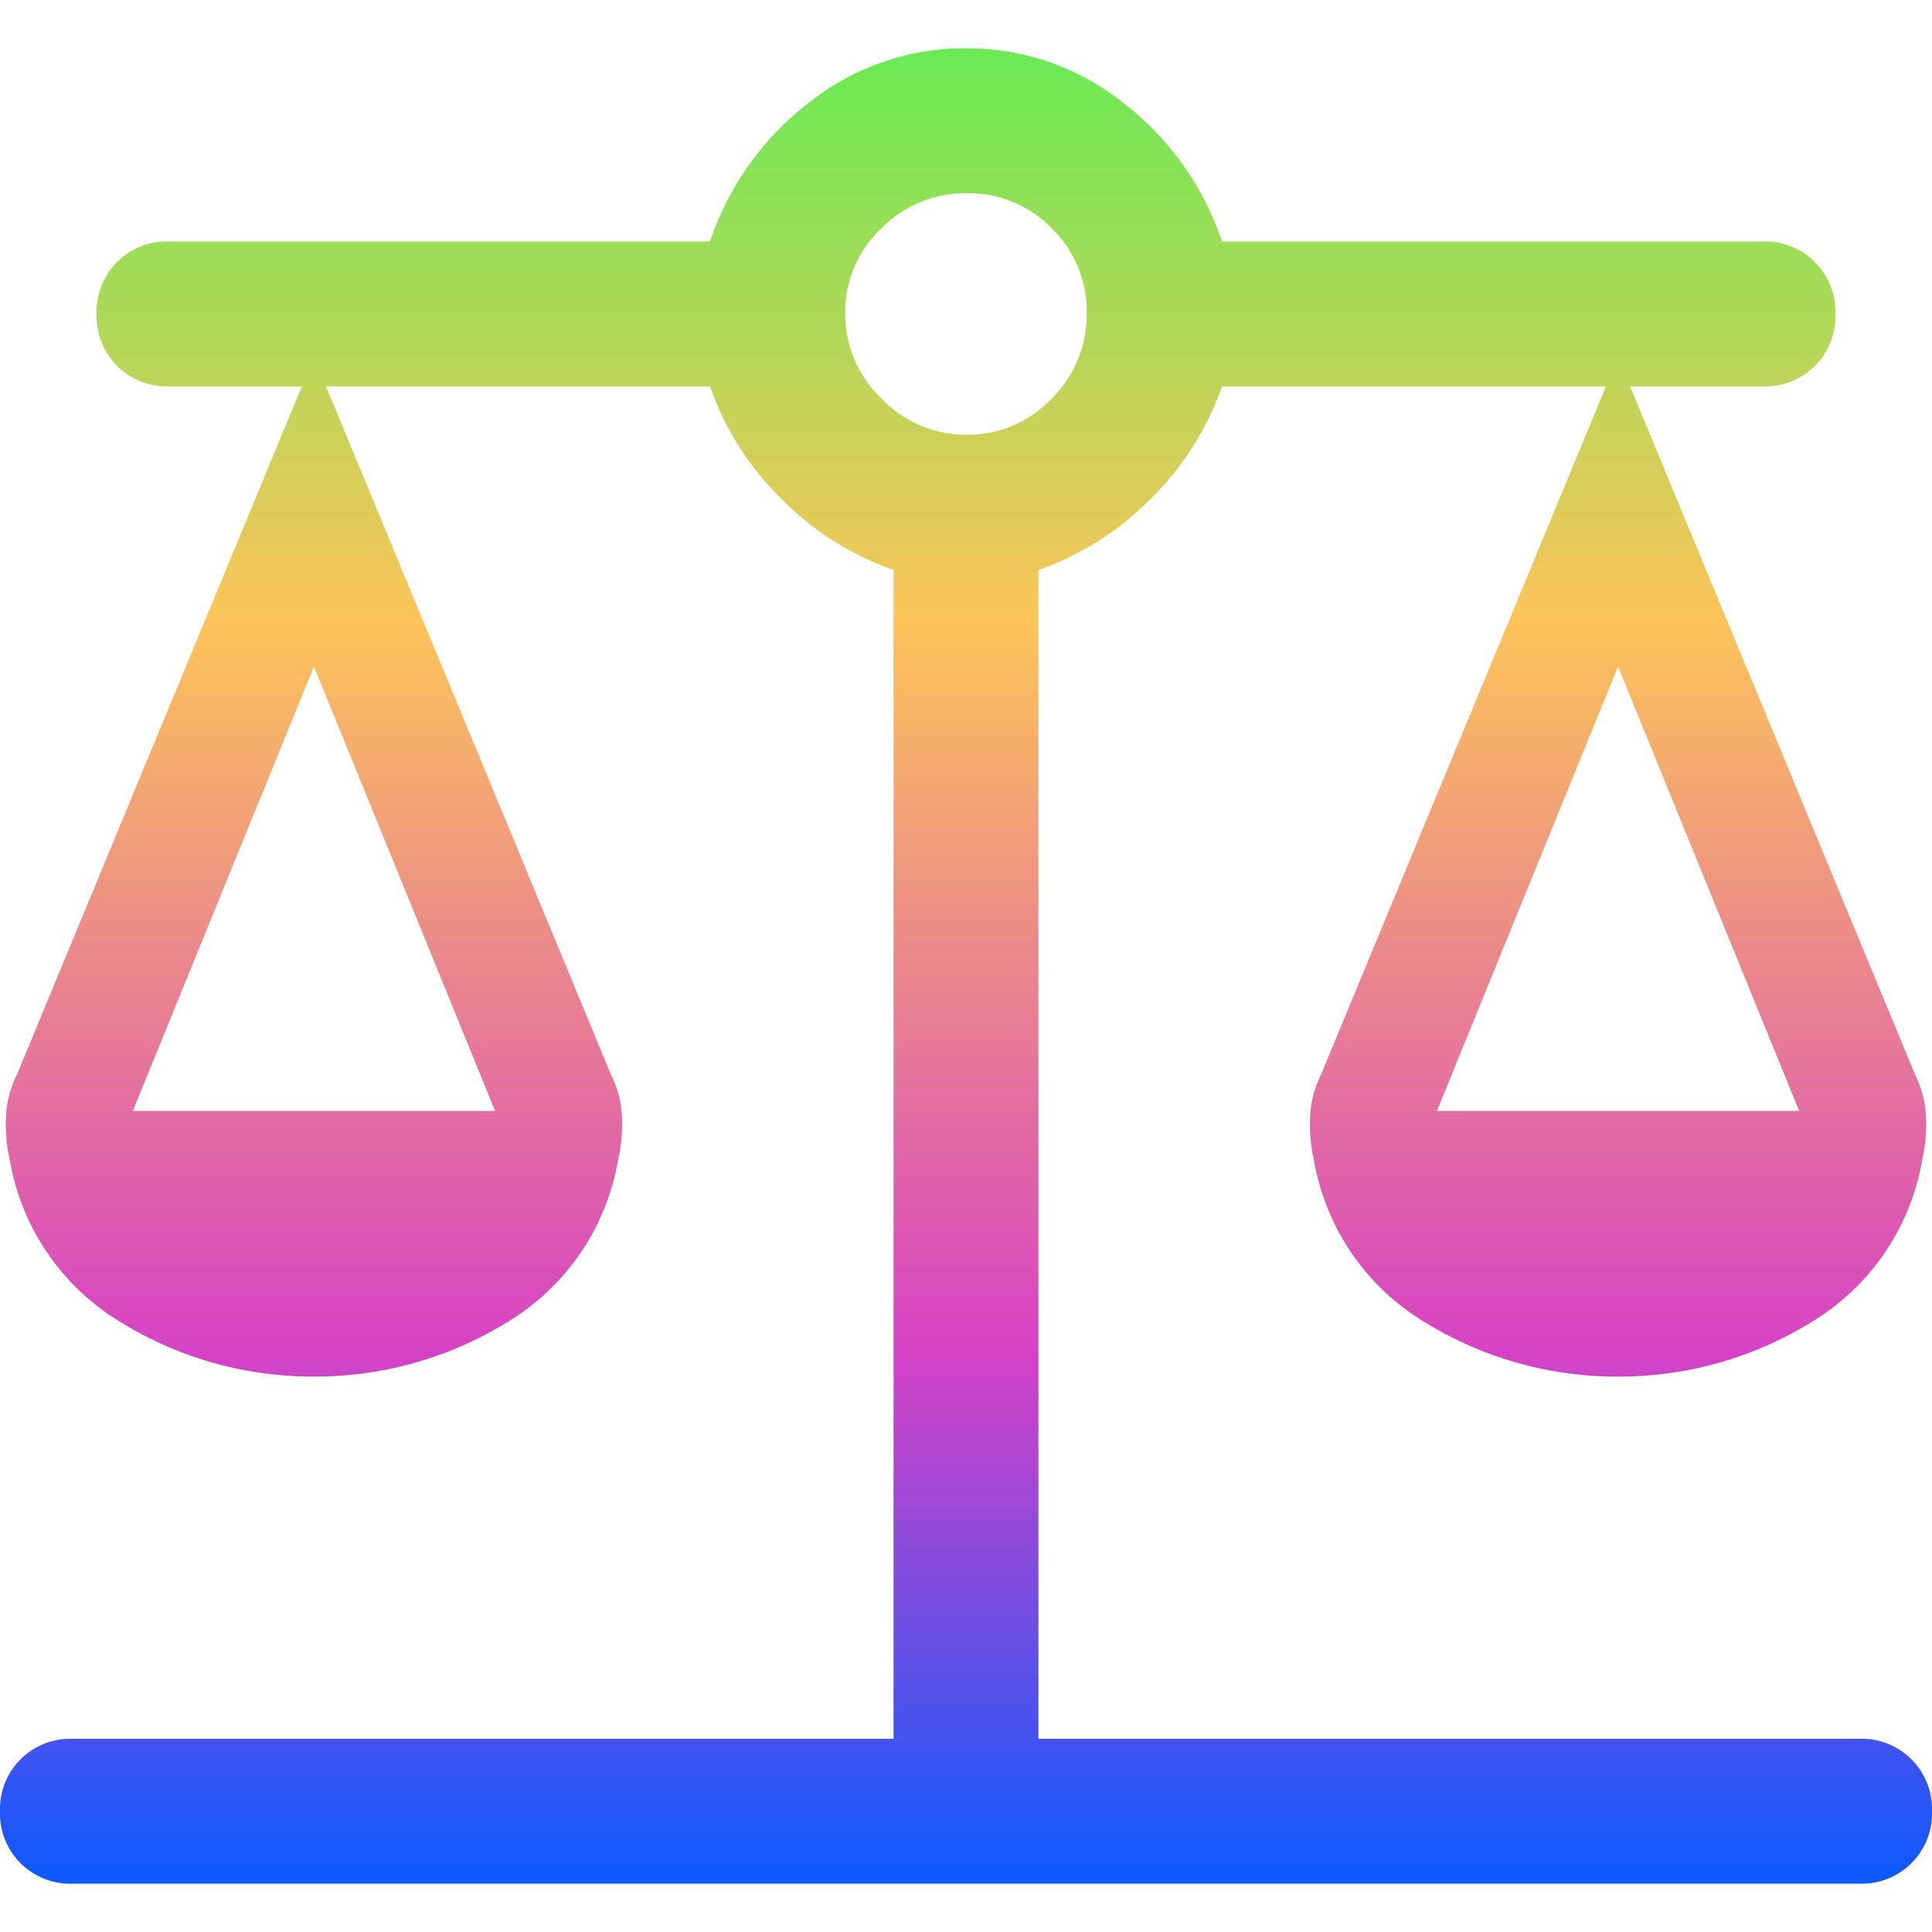 <svg xmlns="http://www.w3.org/2000/svg" xmlns:xlink="http://www.w3.org/1999/xlink" width="40" height="40" viewBox="0 0 40 40">
  <defs>
    <linearGradient id="linear-gradient" x1="0.5" x2="0.5" y2="1" gradientUnits="objectBoundingBox">
      <stop offset="0" stop-color="#6cea55"/>
      <stop offset="0.31" stop-color="#fcc45a"/>
      <stop offset="0.714" stop-color="#d642c5"/>
      <stop offset="1" stop-color="#1059fd"/>
    </linearGradient>
  </defs>
  <g id="Group_52420" data-name="Group 52420" transform="translate(11166 18105)">
    <rect id="Rectangle_9154" data-name="Rectangle 9154" width="40" height="40" transform="translate(-11166 -18105)" fill="#fff" opacity="0"/>
    <path id="balance_60dp_333_FILL1_wght400_GRAD0_opsz48" d="M81.5-842a1.457,1.457,0,0,1-1.075-.425A1.457,1.457,0,0,1,80-843.5a1.457,1.457,0,0,1,.425-1.075A1.457,1.457,0,0,1,81.5-845h17v-24.2a6.067,6.067,0,0,1-2.325-1.475A6.068,6.068,0,0,1,94.7-873H86.75l5.9,14.25a2.147,2.147,0,0,1,.225.85,3.289,3.289,0,0,1-.075.9,4.881,4.881,0,0,1-2.3,3.375,7.561,7.561,0,0,1-4,1.125,7.561,7.561,0,0,1-4-1.125A4.881,4.881,0,0,1,80.2-857a3.289,3.289,0,0,1-.075-.9,2.147,2.147,0,0,1,.225-.85L86.25-873H83.5a1.457,1.457,0,0,1-1.075-.425A1.457,1.457,0,0,1,82-874.5a1.457,1.457,0,0,1,.425-1.075A1.457,1.457,0,0,1,83.5-876H94.7a6.041,6.041,0,0,1,2.05-2.875A5.169,5.169,0,0,1,100-880a5.169,5.169,0,0,1,3.25,1.125A6.041,6.041,0,0,1,105.3-876h11.2a1.457,1.457,0,0,1,1.075.425A1.457,1.457,0,0,1,118-874.5a1.457,1.457,0,0,1-.425,1.075A1.457,1.457,0,0,1,116.5-873h-2.75l5.9,14.25a2.147,2.147,0,0,1,.225.85,3.289,3.289,0,0,1-.075.9,4.881,4.881,0,0,1-2.3,3.375,7.561,7.561,0,0,1-4,1.125,7.561,7.561,0,0,1-4-1.125A4.881,4.881,0,0,1,107.2-857a3.289,3.289,0,0,1-.075-.9,2.147,2.147,0,0,1,.225-.85l5.9-14.25H105.3a6.068,6.068,0,0,1-1.475,2.325A6.067,6.067,0,0,1,101.5-869.2V-845h17a1.457,1.457,0,0,1,1.075.425A1.457,1.457,0,0,1,120-843.5a1.457,1.457,0,0,1-.425,1.075A1.457,1.457,0,0,1,118.5-842Zm28.25-16h7.5l-3.75-9.2Zm-27,0h7.5l-3.75-9.2ZM100-872a2.374,2.374,0,0,0,1.775-.75,2.439,2.439,0,0,0,.725-1.75,2.414,2.414,0,0,0-.725-1.775A2.414,2.414,0,0,0,100-877a2.439,2.439,0,0,0-1.75.725,2.374,2.374,0,0,0-.75,1.775,2.4,2.4,0,0,0,.75,1.75A2.4,2.4,0,0,0,100-872Z" transform="translate(-11246 -17224)" fill="url(#linear-gradient)"/>
  </g>
</svg>
